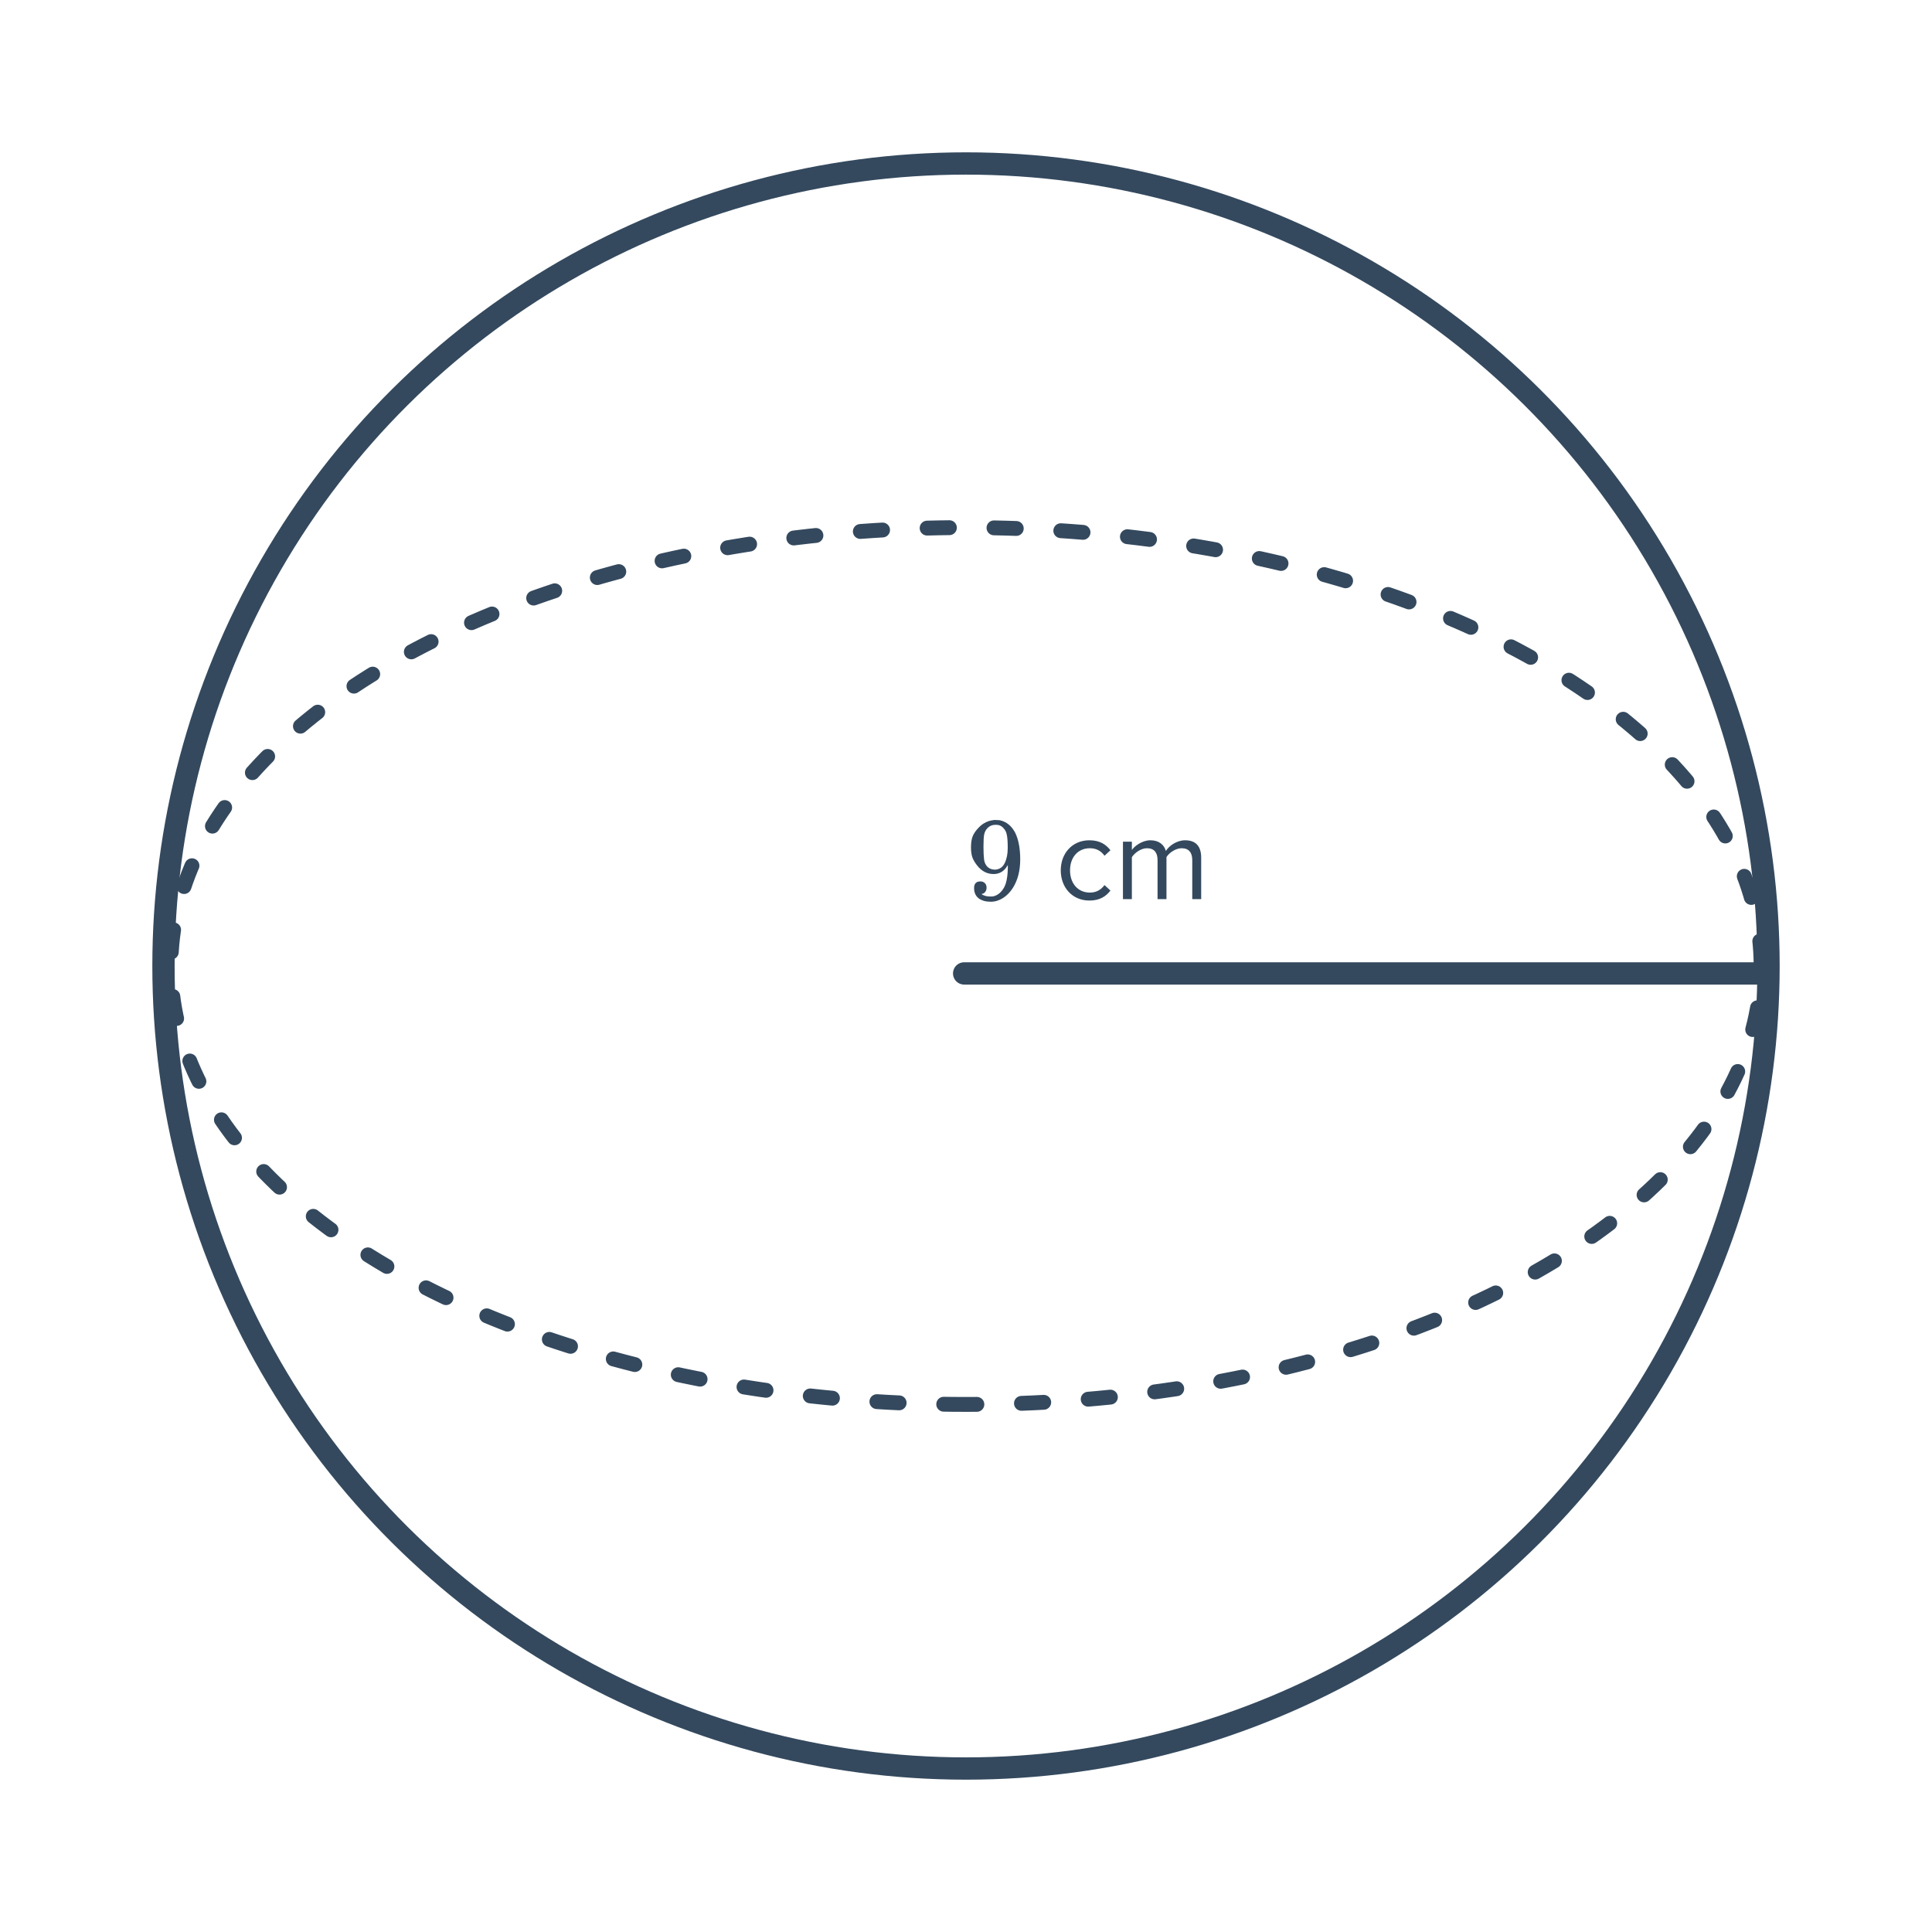 <svg width="260" height="260" viewBox="0 0 260 260" fill="none" xmlns="http://www.w3.org/2000/svg">
<circle cx="130" cy="130" r="108" transform="rotate(90 130 130)" stroke="#34495E" stroke-width="3"/>
<ellipse cx="130" cy="130" rx="59" ry="107" transform="rotate(90 130 130)" stroke="#34495E" stroke-width="2" stroke-linecap="round" stroke-linejoin="round" stroke-dasharray="3 6"/>
<path d="M237 131L129.75 131" stroke="#34495E" stroke-width="3" stroke-linecap="round"/>
<path d="M132.768 119.464C132.768 119.688 132.709 119.875 132.592 120.024C132.485 120.173 132.341 120.264 132.16 120.296L132.096 120.312C132.096 120.323 132.133 120.355 132.208 120.408C132.283 120.451 132.341 120.477 132.384 120.488C132.629 120.595 132.933 120.648 133.296 120.648C133.499 120.648 133.637 120.637 133.712 120.616C134.224 120.488 134.656 120.157 135.008 119.624C135.424 119.027 135.632 117.992 135.632 116.52V116.408L135.552 116.536C135.115 117.261 134.501 117.624 133.712 117.624C132.859 117.624 132.133 117.256 131.536 116.52C131.227 116.136 131.003 115.763 130.864 115.4C130.736 115.037 130.672 114.579 130.672 114.024C130.672 113.405 130.752 112.899 130.912 112.504C131.083 112.109 131.371 111.709 131.776 111.304C132.331 110.749 132.992 110.435 133.76 110.36L133.808 110.344C133.84 110.344 133.867 110.344 133.888 110.344C133.909 110.344 133.941 110.349 133.984 110.36C134.037 110.36 134.08 110.36 134.112 110.36C134.336 110.36 134.491 110.371 134.576 110.392C135.44 110.584 136.117 111.133 136.608 112.04C137.067 112.968 137.296 114.173 137.296 115.656C137.296 117.149 136.976 118.413 136.336 119.448C135.963 120.045 135.509 120.515 134.976 120.856C134.453 121.187 133.904 121.352 133.328 121.352C132.656 121.352 132.112 121.197 131.696 120.888C131.291 120.568 131.088 120.109 131.088 119.512C131.088 118.915 131.371 118.616 131.936 118.616C132.181 118.616 132.379 118.691 132.528 118.84C132.688 118.989 132.768 119.197 132.768 119.464ZM134.384 111.032C134.277 111.011 134.128 111 133.936 111C133.531 111 133.184 111.144 132.896 111.432C132.672 111.667 132.523 111.949 132.448 112.28C132.384 112.6 132.352 113.155 132.352 113.944C132.352 114.669 132.379 115.245 132.432 115.672C132.485 116.077 132.64 116.408 132.896 116.664C133.163 116.909 133.499 117.032 133.904 117.032H133.968C134.544 116.979 134.96 116.68 135.216 116.136C135.483 115.581 135.616 114.909 135.616 114.12C135.616 113.288 135.573 112.691 135.488 112.328C135.435 112.019 135.301 111.741 135.088 111.496C134.885 111.251 134.651 111.096 134.384 111.032ZM146.608 121.192C148.016 121.192 148.848 120.616 149.44 119.848L148.64 119.112C148.128 119.8 147.472 120.12 146.672 120.12C145.024 120.12 144 118.84 144 117.128C144 115.416 145.024 114.152 146.672 114.152C147.472 114.152 148.128 114.456 148.64 115.16L149.44 114.424C148.848 113.656 148.016 113.08 146.608 113.08C144.304 113.08 142.752 114.84 142.752 117.128C142.752 119.432 144.304 121.192 146.608 121.192ZM161.65 121V115.416C161.65 113.864 160.898 113.08 159.49 113.08C158.37 113.08 157.33 113.816 156.898 114.52C156.674 113.72 156.002 113.08 154.818 113.08C153.682 113.08 152.642 113.896 152.322 114.392V113.272H151.122V121H152.322V115.352C152.738 114.728 153.57 114.152 154.354 114.152C155.362 114.152 155.778 114.776 155.778 115.752V121H156.978V115.336C157.378 114.728 158.226 114.152 159.026 114.152C160.018 114.152 160.45 114.776 160.45 115.752V121H161.65Z" fill="#34495E"/>
</svg>
